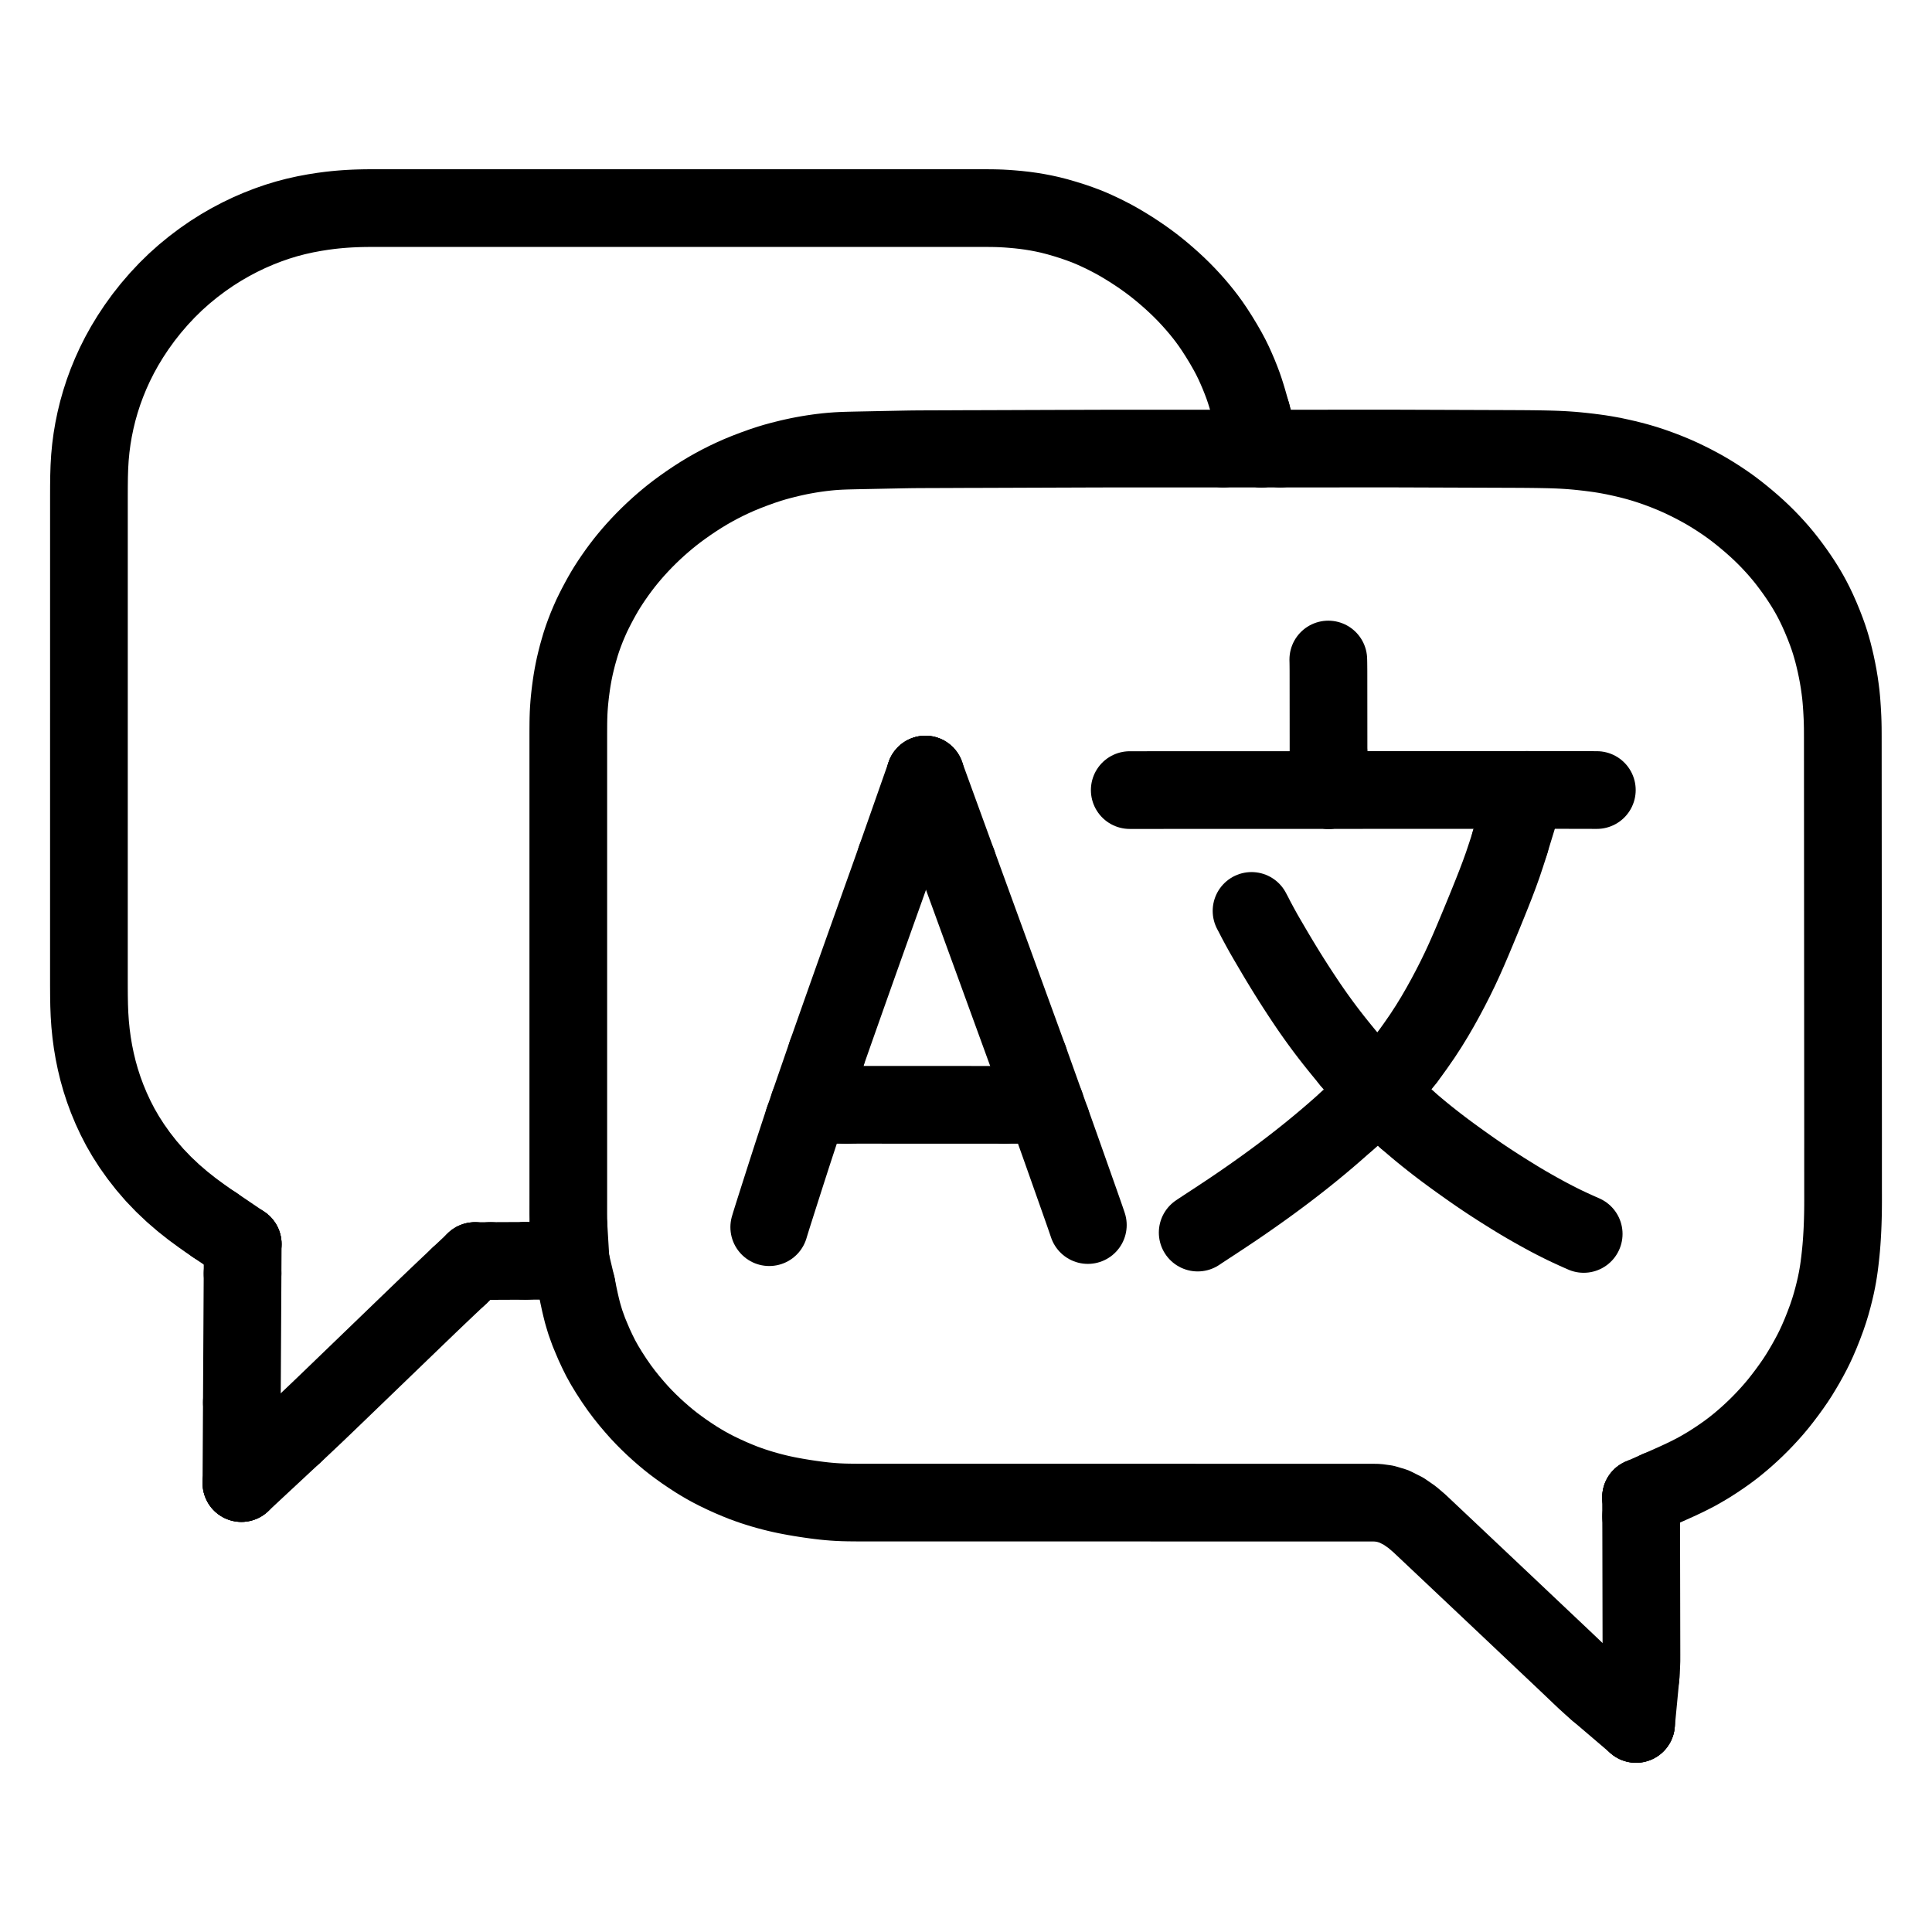 <svg xmlns="http://www.w3.org/2000/svg" viewBox="-47.5 -47.5 1119.0 1119.0" width="1024" height="1024">
  <g id="skeleton-paths" stroke-width="45.0">
    <path id="path-0-0" d="M694.073 212.313L696.231 212.312L698.358 212.311L701.477 212.310L704.153 212.309L707.057 212.308L709.641 212.307L712.540 212.306L715.115 212.305L718.014 212.304L720.589 212.303L723.488 212.302L726.063 212.302L728.962 212.301L731.537 212.300L734.436 212.299L737.011 212.298L739.910 212.297L742.485 212.296L745.384 212.295L747.960 212.294L750.858 212.294L753.434 212.293L756.332 212.293L758.908 212.294L761.807 212.299L764.382 212.306L767.281 212.315L769.856 212.325L772.755 212.335L775.330 212.344L778.229 212.354L780.804 212.363L783.703 212.373L786.278 212.383L789.177 212.393L791.752 212.402L794.651 212.412L797.227 212.421L800.125 212.431L802.701 212.441L805.599 212.451L808.175 212.460L811.074 212.470L813.649 212.479L816.548 212.489L819.123 212.498L822.022 212.509L824.597 212.518L827.496 212.529L830.071 212.539L832.970 212.554L835.545 212.572L838.444 212.598L841.019 212.627L843.918 212.669L846.494 212.714L849.392 212.778L851.968 212.851L854.866 212.958L857.442 213.079L860.365 213.256L862.916 213.442L865.916 213.704L869 214.021L872.562 214.423L876.121 214.876L879.072 215.287L882.016 215.758L884.491 216.197L887.624 216.798L890.710 217.460L894.210 218.256L897.614 219.104L900.646 219.905L903.663 220.772L906.325 221.597L909.201 222.539L911.810 223.449L914.702 224.516L917.331 225.523L920.253 226.703L922.744 227.753L925.816 229.124L928.951 230.615L932.583 232.412L936.149 234.289L939.219 235.975L942.226 237.728L944.749 239.273L947.721 241.157L950.375 242.919L953.285 244.923L955.830 246.772L958.650 248.918L961.302 251.025L964.344 253.538L967.111 255.905L970.170 258.636L972.831 261.126L975.756 264.006L978.290 266.633L980.977 269.547L983.223 272.103L985.590 274.938L987.696 277.589L990.055 280.716L992.067 283.484L994.160 286.497L995.808 288.971L997.585 291.759L999.076 294.218L1000.660 296.970L1002.064 299.552L1003.612 302.577L1005.210 305.929L1007.029 310.031L1008.782 314.274L1010.359 318.368L1011.534 321.678L1012.527 324.745L1013.312 327.377L1014.155 330.406L1014.922 333.489L1015.744 337L1016.503 340.638L1017.177 344.206L1017.784 347.855L1018.286 351.408L1018.679 354.534L1018.976 357.573L1019.171 360.004L1019.368 362.865L1019.511 365.340L1019.661 368.346L1019.749 370.967L1019.813 373.940L1019.832 376.515L1019.842 379.414L1019.844 381.989L1019.846 384.888L1019.847 387.463L1019.849 390.362L1019.851 392.937L1019.853 395.836L1019.855 398.412L1019.856 401.310L1019.858 403.886L1019.860 406.784L1019.862 409.360L1019.863 412.258L1019.865 414.834L1019.867 417.733L1019.869 420.308L1019.871 423.207L1019.872 425.782L1019.874 428.681L1019.876 431.256L1019.878 434.155L1019.879 436.730L1019.881 439.629L1019.883 442.204L1019.885 445.103L1019.886 447.678L1019.888 450.577L1019.890 453.153L1019.892 456.051L1019.893 458.627L1019.895 461.525L1019.897 464.101L1019.899 467L1019.900 469.575L1019.902 472.474L1019.904 475.049L1019.906 477.948L1019.907 480.523L1019.909 483.422L1019.911 485.997L1019.913 488.896L1019.914 491.471L1019.916 494.370L1019.918 496.945L1019.920 499.844L1019.922 502.420L1019.923 505.318L1019.925 507.894L1019.927 510.792L1019.929 513.368L1019.930 516.267L1019.932 518.842L1019.934 521.741L1019.936 524.316L1019.938 527.215L1019.939 529.790L1019.941 532.689L1019.943 535.264L1019.945 538.163L1019.946 540.738L1019.948 543.637L1019.950 546.212L1019.952 549.111L1019.953 551.687L1019.955 554.585L1019.957 557.161L1019.959 560.059L1019.960 562.635L1019.962 565.534L1019.964 568.109L1019.966 571.008L1019.967 573.583L1019.969 576.482L1019.971 579.057L1019.973 581.956L1019.974 584.531L1019.976 587.430L1019.978 590.005L1019.980 592.904L1019.981 595.479L1019.983 598.378L1019.985 600.954L1019.987 603.852L1019.989 606.428L1019.990 609.326L1019.992 611.902L1019.992 614.801L1019.990 617.376L1019.988 620.275L1019.986 622.850L1019.987 625.749L1019.988 628.324L1019.989 631.223L1019.990 633.798L1019.989 636.697L1019.990 639.272L1019.992 642.171L1019.998 644.746L1020 647.645L1019.993 650.221L1019.966 653.119L1019.924 655.695L1019.855 658.593L1019.773 661.169L1019.651 664.139L1019.520 666.755L1019.342 669.754L1019.174 672.223L1018.946 675.081L1018.719 677.514L1018.404 680.522L1018.112 683.072L1017.730 686.066L1017.389 688.449L1016.910 691.375L1016.449 693.884L1015.806 697.034L1015.051 700.280L1014.120 703.986L1013.072 707.790L1011.939 711.510L1010.527 715.696L1008.825 720.260L1006.972 724.924L1005.147 729.160L1003.583 732.543L1001.972 735.780L1000.292 738.930L998.355 742.409L996.328 745.860L994.435 748.968L992.375 752.133L990.133 755.370L987.465 759.052L984.728 762.650L982.265 765.761L979.821 768.668L977.555 771.234L974.859 774.156L972.324 776.789L969.401 779.688L966.744 782.196L963.787 784.873L961.191 787.117L958.434 789.403L955.954 791.366L953.057 793.538L949.836 795.819L946.089 798.340L942.168 800.847L938.327 803.125L934.753 805.137L931.161 806.980L927.738 808.658L923.913 810.440L920.214 812.104L916.738 813.657L914.368 814.674L912.683 815.419" stroke="#000000" stroke-width="45" fill="none" stroke-linecap="round" stroke-linejoin="round"/>
    <path id="path-1-0" d="M902.676 923.873L902.945 921.067L903.071 917.906L903.204 914.392L903.211 911.164L903.206 908.578L903.201 905.679L903.195 903.104L903.189 900.205L903.184 897.630L903.178 894.731L903.173 892.155L903.167 889.257L903.162 886.681L903.156 883.783L903.151 881.207L903.145 878.308L903.140 875.733L903.134 872.834L903.129 870.259L903.123 867.360L903.118 864.785L903.112 861.886L903.107 859.311L903.101 856.412L903.096 853.837L903.090 850.938L903.084 848.363L903.079 845.464L903.073 842.888L903.066 839.997L903.059 837.548L903.049 834.673L903.043 832.941L903.035 830.866" stroke="#000000" stroke-width="45" fill="none" stroke-linecap="round" stroke-linejoin="round"/>
    <path id="path-2-0" d="M286.460 697.315L286.909 699.608L287.524 702.628L288.358 706.501L289.111 709.739L289.872 712.770L290.612 715.321L291.504 718.274L292.465 720.967L293.575 724.026L294.932 727.282L296.572 731.148L298.439 735.163L300.445 739.196L302.633 743.136L305.292 747.507L308.141 751.902L311.163 756.262L314.051 760.117L317.021 763.835L320.048 767.396L322.823 770.524L325.695 773.561L328.263 776.140L331.222 778.970L333.905 781.419L336.868 784.011L339.461 786.183L342.406 788.525L345.449 790.799L348.943 793.300L352.503 795.705L355.642 797.752L358.728 799.635L361.279 801.127L364.328 802.812L367.533 804.467L371.650 806.450L375.795 808.329L379.852 810.040L383.006 811.305L386.054 812.413L388.639 813.311L391.561 814.248L394.097 815.027L397.057 815.869L399.729 816.585L402.724 817.328L405.173 817.892L407.916 818.476L410.334 818.949L413.281 819.489L415.862 819.929L418.846 820.408L421.410 820.791L424.458 821.219L426.962 821.542L429.818 821.873L432.203 822.108L435.113 822.349L437.701 822.514L440.659 822.646L443.234 822.711L446.133 822.752L448.708 822.770L451.607 822.781L454.182 822.785L457.081 822.786L459.656 822.785L462.555 822.784L465.131 822.784L468.029 822.785L470.605 822.785L473.503 822.786L476.079 822.786L478.978 822.786L481.553 822.787L484.452 822.787L487.027 822.787L489.926 822.787L492.501 822.787L495.400 822.788L497.975 822.788L500.874 822.788L503.449 822.788L506.348 822.789L508.923 822.789L511.822 822.789L514.398 822.789L517.296 822.789L519.872 822.790L522.770 822.790L525.346 822.790L528.245 822.790L530.820 822.790L533.719 822.791L536.294 822.791L539.193 822.791L541.768 822.791L544.667 822.792L547.242 822.792L550.141 822.792L552.716 822.792L555.615 822.792L558.190 822.793L561.089 822.793L563.665 822.793L566.563 822.793L569.139 822.793L572.037 822.794L574.613 822.794L577.512 822.794L580.087 822.794L582.986 822.795L585.561 822.795L588.460 822.795L591.035 822.795L593.934 822.795L596.509 822.796L599.408 822.796L601.983 822.796L604.882 822.796L607.457 822.797L610.356 822.797L612.932 822.797L615.830 822.797L618.406 822.797L621.304 822.798L623.880 822.798L626.779 822.798L629.354 822.798L632.253 822.798L634.828 822.799L637.727 822.799L640.302 822.799L643.201 822.799L645.776 822.800L648.675 822.800L651.250 822.800L654.149 822.800L656.724 822.800L659.623 822.801L662.199 822.801L665.097 822.801L667.673 822.801L670.571 822.801L673.147 822.802L676.045 822.802L678.621 822.802L681.520 822.802L684.095 822.803L686.994 822.803L689.569 822.803L692.468 822.803L695.043 822.803L697.942 822.804L700.517 822.804L703.416 822.804L705.991 822.804L708.890 822.805L711.465 822.805L714.364 822.805L716.940 822.805L719.838 822.805L722.414 822.806L725.312 822.806L727.888 822.806L730.787 822.806L733.362 822.806L736.261 822.807L738.836 822.807L741.735 822.807L744.310 822.807L747.290 822.808L750.447 822.863L754.770 823.460L759.798 824.958L765.417 827.781L770.267 831.133L774.442 834.686L777.549 837.606L780.610 840.497L783.255 842.993L786.285 845.850L789.310 848.702L792.705 851.904L796.106 855.114L799.159 857.998L802.207 860.876L804.858 863.378L807.841 866.193L810.491 868.694L813.473 871.509L816.122 874.011L819.092 876.816L821.721 879.299L824.564 881.984L827.016 884.300L829.696 886.832L832.169 889.171L835.047 891.894L837.697 894.400L840.679 897.219L843.327 899.722L846.308 902.539L848.956 905.042L851.936 907.859L854.584 910.361L857.551 913.167L860.173 915.652L863.003 918.343L865.441 920.670L868.105 923.210L870.565 925.537L873.602 928.305L875.648 930.136L877.930 932.083" stroke="#000000" stroke-width="45" fill="none" stroke-linecap="round" stroke-linejoin="round"/>
    <path id="path-3-0" d="M281.766 662.540L281.707 660.552L281.679 658.652L281.649 655.695L281.649 653.119L281.652 650.221L281.654 647.645L281.655 644.746L281.655 642.171L281.655 639.272L281.655 636.697L281.655 633.798L281.655 631.223L281.655 628.324L281.655 625.749L281.655 622.850L281.655 620.275L281.655 617.376L281.655 614.801L281.655 611.902L281.655 609.326L281.655 606.428L281.655 603.852L281.655 600.954L281.655 598.378L281.655 595.479L281.655 592.904L281.655 590.005L281.655 587.430L281.655 584.531L281.655 581.956L281.655 579.057L281.655 576.482L281.655 573.583L281.655 571.008L281.655 568.109L281.655 565.534L281.655 562.635L281.655 560.059L281.655 557.161L281.655 554.585L281.655 551.687L281.655 549.111L281.655 546.212L281.655 543.637L281.655 540.738L281.655 538.163L281.655 535.264L281.655 532.689L281.655 529.790L281.655 527.215L281.655 524.316L281.655 521.741L281.655 518.842L281.655 516.267L281.655 513.368L281.655 510.792L281.655 507.894L281.655 505.318L281.655 502.420L281.655 499.844L281.655 496.945L281.655 494.370L281.655 491.471L281.655 488.896L281.655 485.997L281.655 483.422L281.655 480.523L281.655 477.948L281.655 475.049L281.655 472.474L281.655 469.575L281.655 467L281.655 464.101L281.655 461.525L281.655 458.627L281.655 456.051L281.655 453.153L281.655 450.577L281.655 447.678L281.655 445.103L281.655 442.204L281.655 439.629L281.655 436.730L281.655 434.155L281.655 431.256L281.655 428.681L281.655 425.782L281.655 423.207L281.655 420.308L281.655 417.733L281.655 414.834L281.655 412.258L281.655 409.360L281.655 406.784L281.655 403.886L281.655 401.310L281.655 398.412L281.655 395.836L281.655 392.937L281.655 390.362L281.655 387.463L281.655 384.888L281.655 381.989L281.655 379.414L281.658 376.515L281.667 373.940L281.691 371.041L281.736 368.466L281.836 365.517L281.974 362.949L282.187 360.069L282.403 357.705L282.707 354.861L283.011 352.355L283.425 349.312L283.801 346.821L284.299 343.913L284.769 341.428L285.424 338.308L286.144 335.274L287.020 331.819L287.983 328.429L288.869 325.417L289.923 322.228L291.025 319.175L292.401 315.615L293.841 312.223L295.155 309.264L296.584 306.330L297.893 303.752L299.582 300.564L301.072 297.857L302.772 294.907L304.170 292.615L305.968 289.822L307.725 287.213L309.909 284.094L311.905 281.372L314.077 278.542L316.050 276.093L318.305 273.408L320.509 270.898L323.132 268.033L325.629 265.429L328.501 262.561L331.111 260.071L333.976 257.447L336.484 255.242L339.163 252.981L341.598 251.003L344.483 248.769L347.656 246.437L351.345 243.832L355.131 241.287L358.781 238.959L362.314 236.821L365.839 234.819L369.399 232.904L373.048 231.057L376.733 229.307L380.519 227.617L384.802 225.852L389.457 224.077L394.013 222.442L398.120 221.092L401.217 220.156L404.365 219.289L406.983 218.622L410.058 217.866L412.512 217.311L415.348 216.703L417.745 216.241L420.722 215.708L423.196 215.307L426.104 214.882L428.531 214.566L431.474 214.231L434.060 213.985L437.009 213.768L439.585 213.630L442.483 213.520L445.059 213.449L447.958 213.383L450.533 213.331L453.432 213.273L456.007 213.221L458.906 213.163L461.481 213.111L464.380 213.053L466.955 213L469.854 212.943L472.429 212.891L475.328 212.832L477.903 212.784L480.802 212.740L483.378 212.714L486.276 212.696L488.852 212.687L491.750 212.677L494.326 212.668L497.225 212.657L499.800 212.648L502.743 212.636L505.323 212.625L508.267 212.610L510.721 212.600L513.594 212.590L516.064 212.583L519.040 212.576L521.639 212.569L524.595 212.561L527.170 212.552L530.069 212.541L532.645 212.532L535.543 212.522L538.119 212.513L541.017 212.503L543.593 212.494L546.492 212.483L549.067 212.474L551.966 212.464L554.541 212.455L557.440 212.445L560.015 212.436L562.914 212.425L565.489 212.416L568.388 212.406L570.963 212.397L573.862 212.387L576.437 212.378L579.336 212.367L581.912 212.358L584.810 212.348L587.386 212.340L590.284 212.332L592.860 212.328L595.759 212.325L598.334 212.325L601.233 212.324L603.808 212.323L606.707 212.322L609.282 212.321L612.181 212.320L614.756 212.319L617.655 212.318L620.230 212.317L623.129 212.317L625.704 212.316L628.603 212.315L631.179 212.314L634.077 212.313L636.653 212.312L639.551 212.311L642.127 212.310L645.026 212.309L647.601 212.309L650.500 212.308L653.083 212.307L656.307 212.305L658.449 212.304L661 212.303" stroke="#000000" stroke-width="45" fill="none" stroke-linecap="round" stroke-linejoin="round"/>
    <path id="path-4-0" d="M76.764 661.973L73.199 659.555L69.252 656.770L63.734 652.722L58.315 648.434L52.781 643.676L47.299 638.495L42.068 633.047L37.202 627.401L32.830 621.802L28.846 616.186L25.356 610.748L22.241 605.375L19.425 599.919L16.890 594.462L14.570 588.880L12.558 583.428L10.786 577.969L9.272 572.589L7.976 567.216L6.882 561.877L5.974 556.488L5.251 551.075L4.704 545.602L4.339 540.150L4.130 534.760L4.035 529.355L4.006 523.941L4 518.467L4 512.992L4 507.518L4 502.044L4 496.570L4 491.096L4 485.622L4.001 480.148L4.001 474.674L4.001 469.200L4.002 463.726L4.002 458.251L4.002 452.777L4.002 447.303L4.002 441.829L4.002 436.355L4.003 430.881L4.003 425.407L4.003 419.933L4.003 414.459L4.003 408.984L4.003 403.510L4.004 398.036L4.004 392.562L4.004 387.088L4.004 381.614L4.004 376.140L4.004 370.666L4.005 365.192L4.005 359.717L4.005 354.243L4.005 348.769L4.005 343.295L4.005 337.821L4.005 332.347L4.006 326.873L4.006 321.399L4.006 315.925L4.006 310.450L4.006 304.976L4.006 299.502L4.007 294.028L4.007 288.554L4.007 283.080L4.007 277.606L4.007 272.132L4.007 266.658L4.008 261.183L4.008 255.709L4.008 250.235L4.008 244.761L4.009 239.344L4.024 233.928L4.089 228.529L4.261 223.017L4.585 217.534L5.101 212.056L5.810 206.691L6.716 201.324L7.818 195.978L9.124 190.598L10.660 185.179L12.403 179.783L14.394 174.343L16.612 168.939L19.057 163.547L21.777 158.148L24.693 152.876L28.025 147.388L31.565 142.043L35.589 136.462L39.818 131.106L44.452 125.712L49.167 120.681L54.089 115.856L59.160 111.328L64.437 107.005L69.829 102.948L75.168 99.261L80.512 95.883L85.888 92.778L91.303 89.916L96.757 87.298L102.183 84.947L107.637 82.820L112.987 80.954L118.387 79.301L123.823 77.869L129.327 76.641L134.668 75.644L139.440 74.893L143.484 74.359L146.737 74L149.579 73.738L152.354 73.525L154.980 73.357L157.830 73.219L160.405 73.130L163.304 73.063L165.879 73.033L168.778 73.020L171.353 73.021L174.252 73.021L176.827 73.021L179.726 73.021L182.302 73.021L185.200 73.021L187.776 73.021L190.674 73.021L193.250 73.022L196.149 73.022L198.724 73.022L201.623 73.022L204.198 73.022L207.097 73.022L209.672 73.022L212.571 73.023L215.146 73.023L218.045 73.023L220.620 73.023L223.519 73.023L226.094 73.023L228.993 73.023L231.569 73.024L234.467 73.024L237.043 73.024L239.941 73.024L242.517 73.024L245.416 73.024L247.991 73.024L250.890 73.024L253.465 73.025L256.364 73.025L258.939 73.025L261.838 73.025L264.413 73.025L267.312 73.025L269.887 73.025L272.786 73.026L275.361 73.026L278.260 73.026L280.836 73.026L283.734 73.026L286.310 73.026L289.208 73.026L291.784 73.027L294.683 73.027L297.258 73.027L300.157 73.027L302.732 73.027L305.631 73.027L308.206 73.027L311.105 73.027L313.680 73.028L316.579 73.028L319.154 73.028L322.053 73.028L324.628 73.028L327.527 73.028L330.103 73.028L333.001 73.029L335.577 73.029L338.475 73.029L341.051 73.029L343.950 73.029L346.525 73.029L349.424 73.029L351.999 73.030L354.898 73.030L357.473 73.030L360.372 73.030L362.947 73.030L365.846 73.030L368.421 73.030L371.320 73.030L373.895 73.031L376.794 73.031L379.369 73.031L382.268 73.031L384.844 73.031L387.742 73.031L390.318 73.031L393.216 73.032L395.792 73.032L398.691 73.032L401.266 73.032L404.165 73.032L406.740 73.032L409.639 73.032L412.214 73.033L415.113 73.033L417.688 73.033L420.587 73.033L423.162 73.033L426.061 73.033L428.636 73.033L431.535 73.033L434.111 73.034L437.009 73.034L439.585 73.034L442.483 73.034L445.059 73.034L447.958 73.034L450.533 73.034L453.432 73.035L456.007 73.035L458.906 73.035L461.481 73.035L464.380 73.035L466.955 73.035L469.854 73.035L472.429 73.035L475.328 73.036L477.903 73.036L480.802 73.036L483.378 73.036L486.276 73.036L488.852 73.036L491.750 73.036L494.326 73.037L497.225 73.037L499.800 73.037L502.699 73.037L505.274 73.037L508.173 73.037L510.748 73.037L513.647 73.038L516.222 73.036L519.121 73.034L521.696 73.030L524.595 73.035L527.170 73.052L530.088 73.116L532.631 73.208L535.622 73.379L538.692 73.613L542.254 73.930L545.956 74.343L549.604 74.843L553.267 75.441L556.899 76.136L560.561 76.936L564.809 78.017L569.434 79.360L574.059 80.812L578.175 82.250L581.323 83.424L584.579 84.760L587.741 86.170L591.326 87.853L594.838 89.626L597.899 91.238L601.197 93.091L604.340 94.976L607.867 97.158L611.283 99.403L614.424 101.538L617.567 103.794L620.262 105.816L623.164 108.100L625.787 110.257L628.790 112.828L631.513 115.249L634.518 118.041L637.128 120.581L639.995 123.517L642.478 126.188L645.115 129.159L647.322 131.764L649.564 134.538L651.491 137.037L653.631 139.974L655.906 143.310L658.590 147.495L661.220 151.829L663.581 155.963L665.374 159.322L666.981 162.598L668.436 165.816L669.961 169.368L671.300 172.728L672.436 175.733L673.445 178.667L674.281 181.296L675.164 184.210L676.021 187.190L676.717 189.627L677.398 192.041" stroke="#000000" stroke-width="45" fill="none" stroke-linecap="round" stroke-linejoin="round"/>
    <path id="path-5-0" d="M236.739 682.866L240.053 682.852L243.966 682.834L249.440 682.810L253.354 682.793L256.667 682.778" stroke="#000000" stroke-width="45" fill="none" stroke-linecap="round" stroke-linejoin="round"/>
    <path id="path-6-0" d="M122.655 783.237L125.900 780.215L129.859 776.491L135.277 771.363L140.673 766.201L145.949 761.125L151.344 755.924L156.817 750.646L162.394 745.269L167.956 739.904L173.407 734.647L178.777 729.467L184.047 724.385L189.437 719.189L194.905 713.916L200.478 708.555L205.953 703.314L211.370 698.168L215.130 694.612L218.366 691.563" stroke="#000000" stroke-width="45" fill="none" stroke-linecap="round" stroke-linejoin="round"/>
    <path id="path-7-0" d="M92.579 764.729L92.597 761.416L92.619 757.503L92.649 752.029L92.679 746.555L92.709 741.080L92.739 735.606L92.769 730.132L92.799 724.658L92.829 719.184L92.859 713.710L92.889 708.236L92.919 702.762L92.950 697.288L92.971 693.374L92.989 690.061" stroke="#000000" stroke-width="45" fill="none" stroke-linecap="round" stroke-linejoin="round"/>
    <path id="path-extension-1" d="M912.683 815.419L902.990 819.703" stroke="#000000" stroke-width="45" fill="none" stroke-linecap="round" stroke-linejoin="round"/>
    <path id="path-extension-2" d="M902.676 923.873L900.080 950.980" stroke="#000000" stroke-width="45" fill="none" stroke-linecap="round" stroke-linejoin="round"/>
    <path id="path-extension-3" d="M903.035 830.866L902.990 819.703" stroke="#000000" stroke-width="45" fill="none" stroke-linecap="round" stroke-linejoin="round"/>
    <path id="path-extension-4" d="M877.930 932.083L900.080 950.980" stroke="#000000" stroke-width="45" fill="none" stroke-linecap="round" stroke-linejoin="round"/>
    <path id="path-extension-5" d="M76.764 661.973L93.083 673.042" stroke="#000000" stroke-width="45" fill="none" stroke-linecap="round" stroke-linejoin="round"/>
    <path id="path-extension-6" d="M236.739 682.866L227.554 682.907" stroke="#000000" stroke-width="45" fill="none" stroke-linecap="round" stroke-linejoin="round"/>
    <path id="path-extension-7" d="M122.655 783.237L92.323 811.475" stroke="#000000" stroke-width="45" fill="none" stroke-linecap="round" stroke-linejoin="round"/>
    <path id="path-extension-8" d="M218.366 691.563L227.554 682.907" stroke="#000000" stroke-width="45" fill="none" stroke-linecap="round" stroke-linejoin="round"/>
    <path id="path-extension-9" d="M92.579 764.729L92.323 811.475" stroke="#000000" stroke-width="45" fill="none" stroke-linecap="round" stroke-linejoin="round"/>
    <path id="path-extension-10" d="M92.989 690.061L93.083 673.042" stroke="#000000" stroke-width="45" fill="none" stroke-linecap="round" stroke-linejoin="round"/>
    <path id="path-connection-1" d="M902.990 819.703L902.990 819.703" stroke="#000000" stroke-width="45" fill="none" stroke-linecap="round" stroke-linejoin="round"/>
    <path id="path-connection-2" d="M900.080 950.980L900.080 950.980" stroke="#000000" stroke-width="45" fill="none" stroke-linecap="round" stroke-linejoin="round"/>
    <path id="path-connection-3" d="M93.083 673.042L93.083 673.042" stroke="#000000" stroke-width="45" fill="none" stroke-linecap="round" stroke-linejoin="round"/>
    <path id="path-connection-4" d="M227.554 682.907L227.554 682.907" stroke="#000000" stroke-width="45" fill="none" stroke-linecap="round" stroke-linejoin="round"/>
    <path id="path-connection-5" d="M92.323 811.475L92.323 811.475" stroke="#000000" stroke-width="45" fill="none" stroke-linecap="round" stroke-linejoin="round"/>
    <path id="path-connection-6" d="M694.073 212.313L683.109 212.303" stroke="#000000" stroke-width="45" fill="none" stroke-linecap="round" stroke-linejoin="round"/>
    <path id="path-connection-7" d="M661 212.303L683.109 212.303" stroke="#000000" stroke-width="45" fill="none" stroke-linecap="round" stroke-linejoin="round"/>
    <path id="path-connection-8" d="M677.398 192.041L683.109 212.303" stroke="#000000" stroke-width="45" fill="none" stroke-linecap="round" stroke-linejoin="round"/>
    <path id="path-connection-9" d="M286.460 697.315L282.980 682.662" stroke="#000000" stroke-width="45" fill="none" stroke-linecap="round" stroke-linejoin="round"/>
    <path id="path-connection-10" d="M281.766 662.540L282.980 682.662" stroke="#000000" stroke-width="45" fill="none" stroke-linecap="round" stroke-linejoin="round"/>
    <path id="path-connection-11" d="M256.667 682.778L282.980 682.662" stroke="#000000" stroke-width="45" fill="none" stroke-linecap="round" stroke-linejoin="round"/>
  </g>
  <g id="skeleton-paths" stroke-width="45.0">
    <path id="path-0-0" d="M721.840 334.488L721.883 336.348L721.906 338.196L721.930 341.095L721.934 343.670L721.937 346.569L721.939 349.145L721.941 352.043L721.943 354.619L721.946 357.517L721.948 360.093L721.950 362.992L721.952 365.567L721.955 368.466L721.957 371.041L721.959 373.940L721.961 376.515L721.964 379.414L721.966 381.989L721.968 384.888L721.970 386.737L721.971 388.596" stroke="#000000" stroke-width="45" fill="none" stroke-linecap="round" stroke-linejoin="round"/>
    <path id="path-1-0" d="M606.838 410.115L608.291 410.115L610.356 410.114L612.932 410.114L615.830 410.113L618.406 410.112L621.304 410.111L623.880 410.111L626.779 410.110L629.354 410.109L632.253 410.109L634.828 410.108L637.727 410.107L640.302 410.106L643.201 410.106L645.776 410.105L648.675 410.104L651.250 410.104L654.149 410.103L656.724 410.102L659.623 410.101L662.199 410.101L665.097 410.100L667.673 410.099L670.571 410.098L673.147 410.098L676.045 410.097L678.621 410.096L681.520 410.096L684.095 410.095L686.994 410.094L689.569 410.093L692.573 410.093L695.225 410.092L698.302 410.091L700.899 410.090L703.657 410.088L706.133 410.087L708.590 410.086L711.893 410.085L715.725 410.085L721.182 410.085L726.331 410.085L731.665 410.084L735.521 410.083L739.227 410.081L742.037 410.080L745.204 410.079L747.864 410.078L750.858 410.077L753.434 410.076L756.332 410.076L758.908 410.075L761.807 410.074L764.382 410.074L767.281 410.073L769.856 410.072L772.755 410.071L775.330 410.071L778.229 410.070L780.804 410.069L783.703 410.068L786.278 410.068L789.177 410.067L791.752 410.066L794.651 410.066L797.227 410.065L800.163 410.064L802.740 410.064L805.696 410.063L808.194 410.063L811.296 410.063L814.362 410.063L817.146 410.062L819.447 410.062" stroke="#000000" stroke-width="45" fill="none" stroke-linecap="round" stroke-linejoin="round"/>
    <path id="path-2-0" d="M766.893 565.722L769.467 562.300L772.437 558.165L776.368 552.496L780.059 546.812L783.467 541.242L786.703 535.659L789.709 530.231L792.625 524.736L795.372 519.345L798.081 513.777L800.636 508.263L803.106 502.672L805.475 497.141L807.787 491.621L810.097 486.062L812.354 480.575L814.573 475.117L816.728 469.743L818.830 464.406L820.884 458.972L822.869 453.464L824.765 447.788L826.086 443.734L827.128 440.329" stroke="#000000" stroke-width="45" fill="none" stroke-linecap="round" stroke-linejoin="round"/>
    <path id="path-3-0" d="M677.380 480.098L678.495 482.191L679.998 485.136L682.186 489.208L684.348 493.126L686.231 496.387L688.005 499.412L689.601 502.134L691.397 505.185L693.367 508.485L695.771 512.450L698.308 516.565L700.866 520.634L703.259 524.371L705.653 528.043L708.027 531.629L710.223 534.895L712.424 538.093L714.366 540.851L716.437 543.737L718.297 546.279L720.426 549.130L722.480 551.825L724.814 554.819L726.917 557.463L729.238 560.337L731.387 562.962L733.149 565.104L734.457 566.683" stroke="#000000" stroke-width="45" fill="none" stroke-linecap="round" stroke-linejoin="round"/>
    <path id="path-4-0" d="M646.190 666.401L647.607 665.453L649.560 664.168L651.939 662.604L654.729 660.778L657.199 659.153L660.231 657.152L662.696 655.517L665.602 653.578L667.903 652.027L670.874 650.003L673.284 648.343L676.371 646.198L678.954 644.383L682.135 642.130L684.841 640.193L687.793 638.056L690.273 636.240L692.975 634.239L695.398 632.426L698.303 630.227L701.033 628.136L704.113 625.748L706.772 623.659L709.674 621.347L712.340 619.192L715.459 616.633L718.270 614.294L721.284 611.748L723.777 609.612L726.539 607.210L729.082 604.968L731.195 603.093L732.751 601.700" stroke="#000000" stroke-width="45" fill="none" stroke-linecap="round" stroke-linejoin="round"/>
    <path id="path-5-0" d="M767.085 600.697L768.628 602.045L770.731 603.851L773.316 606.044L776.160 608.401L778.786 610.530L781.759 612.894L784.430 614.979L787.254 617.143L789.771 619.037L792.665 621.175L795.253 623.061L798.263 625.227L800.793 627.032L803.850 629.195L806.504 631.049L809.485 633.102L812.096 634.866L814.942 636.756L817.578 638.480L820.439 640.322L822.915 641.895L825.591 643.572L827.927 645.025L830.758 646.767L833.403 648.369L836.515 650.209L839.647 652.009L843.125 653.968L846.598 655.886L849.763 657.592L852.872 659.217L855.505 660.556L858.463 662.018L861.389 663.407L864.957 665.048L867.567 666.216L869.766 667.186" stroke="#000000" stroke-width="45" fill="none" stroke-linecap="round" stroke-linejoin="round"/>
    <path id="path-6-0" d="M837.419 410.031L839.836 410.032L842.744 410.032L846.056 410.033L849.314 410.033L851.925 410.036L854.865 410.039L857.428 410.043L860.341 410.049L862.916 410.054L865.815 410.061L868.390 410.067L871.289 410.073L873.864 410.079L875.929 410.084L877.382 410.087" stroke="#000000" stroke-width="45" fill="none" stroke-linecap="round" stroke-linejoin="round"/>
    <path id="path-extension-1" d="M721.971 388.596L721.989 410.085" stroke="#000000" stroke-width="45" fill="none" stroke-linecap="round" stroke-linejoin="round"/>
    <path id="path-extension-2" d="M827.128 440.329L836.407 410.033" stroke="#000000" stroke-width="45" fill="none" stroke-linecap="round" stroke-linejoin="round"/>
    <path id="path-connection-1" d="M819.447 410.062L837.419 410.031" stroke="#000000" stroke-width="45" fill="none" stroke-linecap="round" stroke-linejoin="round"/>
    <path id="path-connection-2" d="M721.989 410.085L721.989 410.085" stroke="#000000" stroke-width="45" fill="none" stroke-linecap="round" stroke-linejoin="round"/>
    <path id="path-connection-3" d="M766.893 565.722L750.700 586.338" stroke="#000000" stroke-width="45" fill="none" stroke-linecap="round" stroke-linejoin="round"/>
    <path id="path-connection-4" d="M734.457 566.683L750.700 586.338" stroke="#000000" stroke-width="45" fill="none" stroke-linecap="round" stroke-linejoin="round"/>
    <path id="path-connection-5" d="M732.751 601.700L750.700 586.338" stroke="#000000" stroke-width="45" fill="none" stroke-linecap="round" stroke-linejoin="round"/>
    <path id="path-connection-6" d="M767.085 600.697L750.700 586.338" stroke="#000000" stroke-width="45" fill="none" stroke-linecap="round" stroke-linejoin="round"/>
  </g>
  <g id="skeleton-paths" stroke-width="45.0">
    <path id="path-0-0" d="M507.171 452.508L508.413 455.920L509.899 460.002L511.921 465.558L513.926 471.064L515.899 476.481L517.875 481.905L519.852 487.328L521.828 492.752L523.799 498.159L525.800 503.648L527.814 509.170L529.867 514.804L531.883 520.341L533.887 525.844L535.859 531.259L537.835 536.683L539.812 542.107L541.788 547.530L543.760 552.939L545.758 558.421L547.186 562.337L548.438 565.776" stroke="#000000" stroke-width="45" fill="none" stroke-linecap="round" stroke-linejoin="round"/>
    <path id="path-1-0" d="M442.816 592.403L446.226 592.403L450.148 592.402L455.650 592.402L461.106 592.402L466.580 592.403L472.054 592.403L477.528 592.403L483.002 592.403L488.476 592.404L493.950 592.404L499.425 592.404L504.899 592.404L510.373 592.404L515.847 592.405L521.303 592.405L526.805 592.405L530.726 592.404L534.137 592.404" stroke="#000000" stroke-width="45" fill="none" stroke-linecap="round" stroke-linejoin="round"/>
    <path id="path-2-0" d="M431.273 562.778L432.431 559.483L433.799 555.590L435.715 550.147L437.634 544.704L439.555 539.262L441.478 533.820L443.388 528.423L445.324 522.962L447.281 517.444L449.291 511.786L451.246 506.287L453.176 500.863L455.065 495.559L457.044 490.006L459.030 484.431L460.986 478.947L462.881 473.638L464.756 468.390L466.705 462.932L468.685 457.359L470.110 453.343L471.324 449.888" stroke="#000000" stroke-width="45" fill="none" stroke-linecap="round" stroke-linejoin="round"/>
    <path id="path-3-0" d="M398.041 663.268L398.653 661.234L399.200 659.471L400.119 656.529L400.910 654.039L401.826 651.160L402.629 648.635L403.575 645.668L404.424 643.006L405.432 639.852L406.235 637.338L407.215 634.280L407.974 631.913L408.970 628.820L409.738 626.434L410.762 623.263L411.724 620.299L412.954 616.530L414.169 612.828L415.335 609.274L416.489 605.770L417.244 603.475L417.998 601.200" stroke="#000000" stroke-width="45" fill="none" stroke-linecap="round" stroke-linejoin="round"/>
    <path id="path-4-0" d="M561.377 601.956L562.081 603.927L563 606.505L564.327 610.230L565.907 614.670L567.665 619.620L569.540 624.916L571.214 629.652L572.690 633.833L573.744 636.812L574.836 639.906L575.673 642.272L576.760 645.352L577.596 647.718L578.680 650.798L579.515 653.167L580.584 656.220L581.406 658.595L582.149 660.762L582.574 662.033" stroke="#000000" stroke-width="45" fill="none" stroke-linecap="round" stroke-linejoin="round"/>
    <path id="path-extension-1" d="M507.171 452.508L488.462 401.121" stroke="#000000" stroke-width="45" fill="none" stroke-linecap="round" stroke-linejoin="round"/>
    <path id="path-extension-2" d="M442.816 592.403L421.037 592.405" stroke="#000000" stroke-width="45" fill="none" stroke-linecap="round" stroke-linejoin="round"/>
    <path id="path-extension-3" d="M534.137 592.404L557.960 592.402" stroke="#000000" stroke-width="45" fill="none" stroke-linecap="round" stroke-linejoin="round"/>
    <path id="path-extension-4" d="M471.324 449.888L488.462 401.121" stroke="#000000" stroke-width="45" fill="none" stroke-linecap="round" stroke-linejoin="round"/>
    <path id="path-connection-1" d="M548.438 565.776L561.377 601.956" stroke="#000000" stroke-width="45" fill="none" stroke-linecap="round" stroke-linejoin="round"/>
    <path id="path-connection-2" d="M431.273 562.778L417.998 601.200" stroke="#000000" stroke-width="45" fill="none" stroke-linecap="round" stroke-linejoin="round"/>
    <path id="path-connection-3" d="M488.462 401.121L488.462 401.121" stroke="#000000" stroke-width="45" fill="none" stroke-linecap="round" stroke-linejoin="round"/>
  </g>
</svg>